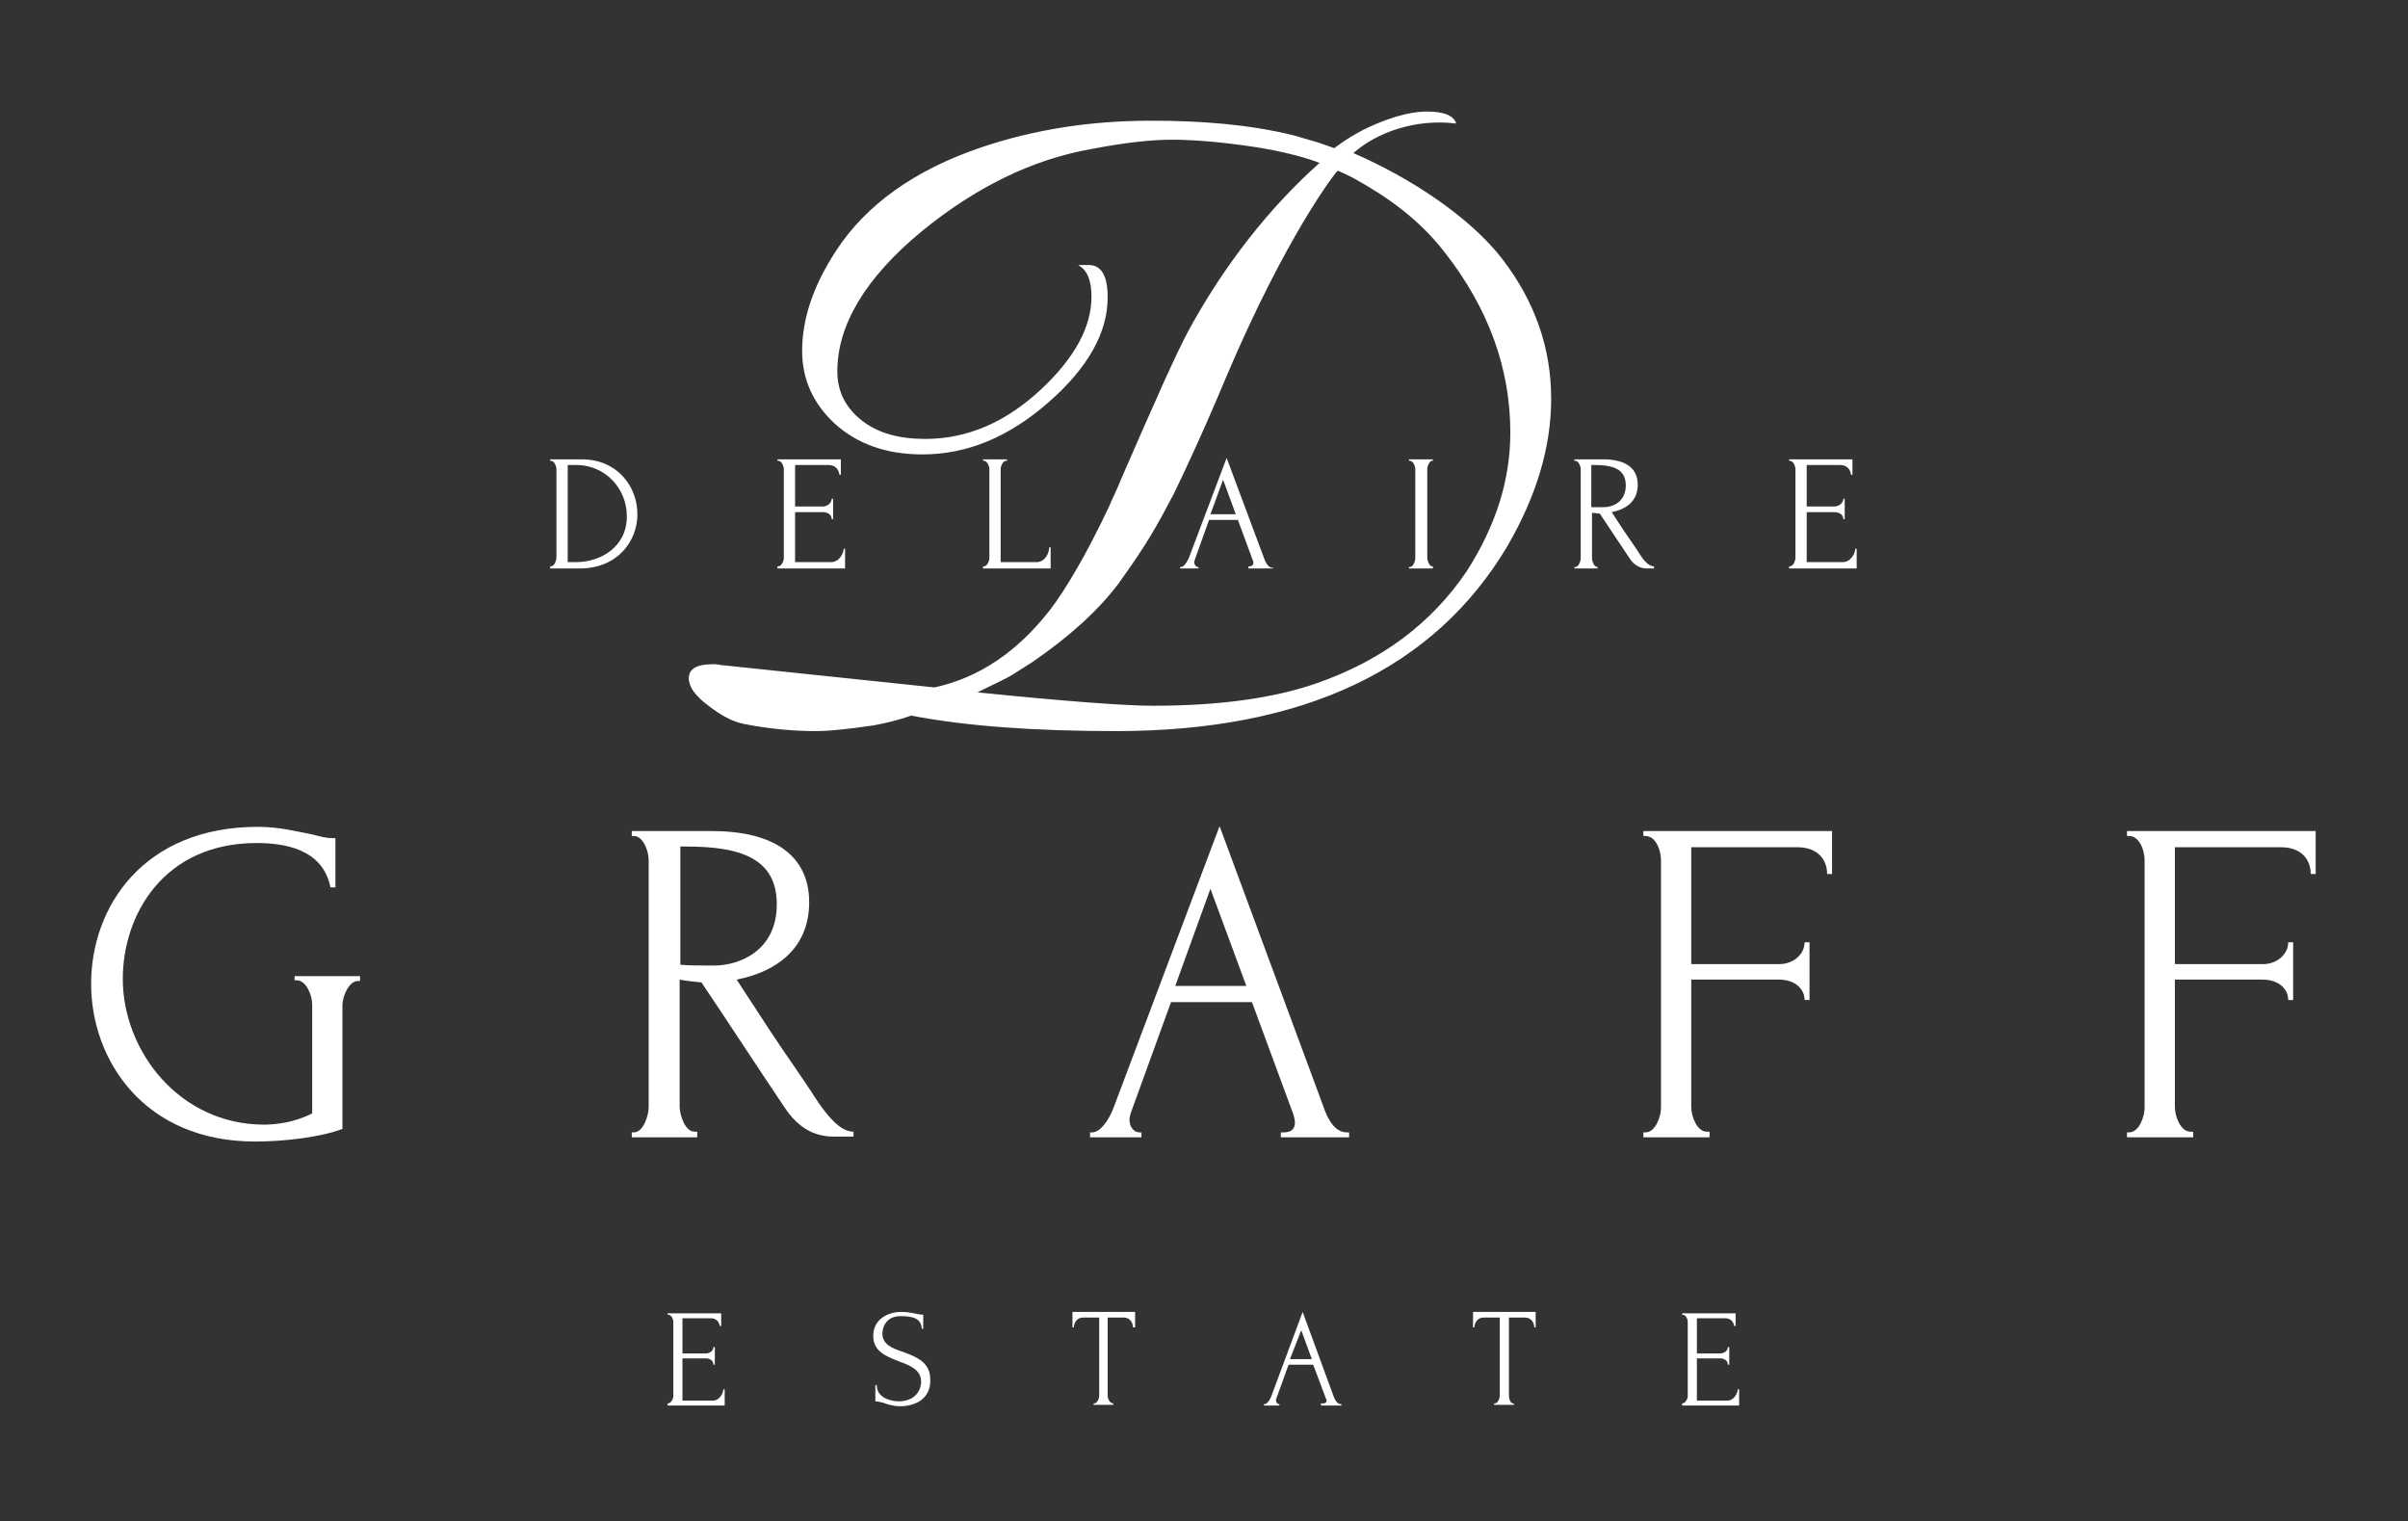 <?xml version="1.0" encoding="utf-8"?>
<!-- Generator: Adobe Illustrator 25.0.0, SVG Export Plug-In . SVG Version: 6.00 Build 0)  -->
<svg version="1.1" id="Layer_1" xmlns="http://www.w3.org/2000/svg" xmlns:xlink="http://www.w3.org/1999/xlink" x="0px" y="0px"
	 viewBox="0 0 342.059 216.079" enable-background="new 0 0 342.059 216.079" xml:space="preserve">
<rect x="0" y="0" width="342.059" height="216.079" fill="#333333" stroke="none"/>
<g>
	<g>
		<path fill="#FFFFFF" d="M41.744,138.645h9.4v0.7h-0.3c-1.3,0-2.2,2.2-2.2,3.4v17.6c-3.1,1.2-8.4,1.8-12.4,1.8
			c-15.8,0-23.3-11.6-23.3-22.4c0-10.9,7.4-22.3,23.7-22.3c3.1,0,5.7,0.7,7.8,1.1c1.1,0.3,2,0.5,2.6,0.5h0.6v7h-0.7
			c-1.1-5.5-6.6-6.3-10.5-6.3c-13.2,0-19,10.2-19,19.3c0,10.2,8,20.7,20.1,20.7c1.6,0,4.3-0.3,6.8-1.6v-15.5c0-1.2-0.8-3.4-2.2-3.4
			h-0.3v-0.6H41.744z"/>
		<path fill="#FFFFFF" d="M99.044,160.845v0.7h-9.3v-0.7h0.3c1.3,0,2.1-2.3,2.1-3.6v-35.1c0-1.3-0.8-3.4-2.1-3.4h-0.3v-0.7h11.4
			c8.8,0,13.8,3.5,13.8,10.1c0,6.6-4.7,9.9-10.3,11l4.7,7.2c2.3,3.5,4.7,6.8,7,10.4c1.3,1.8,3,4,4.9,4v0.7h-2.8
			c-3.5,0-5.6-2-7.1-4.3c-3.9-5.8-7.8-11.8-11.7-17.6c-1-0.1-2.1-0.2-3.1-0.4v18c0,1.3,0.8,3.6,2.1,3.6h0.4V160.845z
			 M96.644,120.345v16.7h0.3c0.7,0.1,2.2,0.1,4.5,0.1c3.6,0,8.9-2.1,8.9-8.7c0-6.6-5.3-8.2-12.8-8.2h-0.9V120.345z"/>
		<path fill="#FFFFFF" d="M182.044,160.845h0.3c1.1,0,1.6-0.5,1.6-1.4c0-0.3-0.1-0.7-0.2-1.1l-5.9-16h-11.5l-5.7,15.7
			c-0.1,0.3-0.2,0.7-0.2,1c0,1.1,0.7,1.8,1.4,1.8h0.3v0.7h-7.3v-0.7h0.3c1.1,0,2.3-1.6,3-3.4l15.1-40.1l14.7,39.7
			c0.6,1.8,1.6,3.8,3.4,3.8h0.3v0.7h-9.7v-0.7H182.044z M166.944,140.045h10.1l-5.1-13.8L166.944,140.045z"/>
		<path fill="#FFFFFF" d="M242.844,160.845v0.7h-9.4v-0.7h0.3c1.4,0,2.2-2.2,2.2-3.5v-35.2c0-1.3-0.7-3.4-2.2-3.4h-0.3v-0.7h26.8
			v6.1h-0.7c0-2-1.3-3.8-4.2-3.8h-15.1v16.6h12.5c2,0,3.6-1.4,3.6-3.1h0.7v8.2h-0.7c0-1.6-1.4-2.9-3.6-2.9h-12.5v18.1
			c0,1.3,0.8,3.5,2.2,3.5h0.4V160.845z"/>
		<path fill="#FFFFFF" d="M311.544,160.845v0.7h-9.4v-0.7h0.3c1.4,0,2.2-2.2,2.2-3.5v-35.2c0-1.3-0.7-3.4-2.2-3.4h-0.3v-0.7h26.8
			v6.1h-0.7c0-2-1.3-3.8-4.2-3.8h-15.1v16.6h12.5c2,0,3.6-1.4,3.6-3.1h0.7v8.2h-0.7c0-1.6-1.4-2.9-3.6-2.9h-12.5v18.1
			c0,1.3,0.8,3.5,2.2,3.5h0.4V160.845z"/>
	</g>
	<g>
		<path fill="#FFFFFF" d="M78.144,80.445h0.1c0.5,0,0.8-0.8,0.8-1.3v-12.5c0-0.4-0.3-1.2-0.8-1.2h-0.1v-0.2h4.5c5,0,7.9,3.8,7.9,7.8
			c0,3.8-2.8,7.7-8.2,7.7h-4.2C78.144,80.745,78.144,80.445,78.144,80.445z M81.844,66.045h-1.2v13.8h1.2c3.4,0,7.2-2.1,7.2-6.5
			C89.044,69.345,85.944,66.045,81.844,66.045z"/>
		<path fill="#FFFFFF" d="M110.444,80.445h0.1c0.5,0,0.8-0.8,0.8-1.2v-12.6c0-0.4-0.3-1.2-0.8-1.2h-0.1v-0.2h9v2.2h-0.2
			c-0.1-0.7-0.5-1.4-1.6-1.4h-4.7v5.9h3.9c0.7,0,1.3-0.5,1.3-1.1h0.2v2.9h-0.2c0-0.6-0.5-1-1.3-1h-3.9v7.1h5.1
			c1.2,0,1.8-1.3,1.8-1.9h0.2v2.8h-9.6V80.445z"/>
		<path fill="#FFFFFF" d="M139.644,80.445h0.1c0.5,0,0.8-0.8,0.8-1.2v-12.6c0-0.4-0.3-1.2-0.8-1.2h-0.1v-0.2h3.4v0.2h-0.1
			c-0.5,0-0.8,0.8-0.8,1.2v13.2h5.1c1.2,0,1.8-1.3,1.8-2.1h0.2v3h-9.6C139.644,80.745,139.644,80.445,139.644,80.445z"/>
		<path fill="#FFFFFF" d="M177.344,80.445h0.1c0.4,0,0.6-0.2,0.6-0.5c0-0.1,0-0.3-0.1-0.4l-2.1-5.7h-4.1l-2,5.6
			c0,0.1-0.1,0.2-0.1,0.4c0,0.4,0.3,0.7,0.5,0.7h0.1v0.2h-2.6v-0.2h0.1c0.4,0,0.8-0.6,1.1-1.2l5.4-14.3l5.3,14.2
			c0.2,0.6,0.6,1.4,1.2,1.4h0.1v0.1h-3.5V80.445z M171.944,73.045h3.6l-1.8-4.9L171.944,73.045z"/>
		<path fill="#FFFFFF" d="M200.144,65.245h3.4v0.2h-0.1c-0.4,0-0.7,0.8-0.7,1.2v12.5c0,0.5,0.3,1.3,0.7,1.3h0.1v0.3h-3.4v-0.2h0.1
			c0.5,0,0.8-0.8,0.8-1.3v-12.6c0-0.4-0.3-1.2-0.8-1.2h-0.1V65.245z"/>
		<path fill="#FFFFFF" d="M226.944,80.445v0.3h-3.3v-0.2h0.1c0.5,0,0.8-0.8,0.8-1.3v-12.6c0-0.4-0.3-1.2-0.8-1.2h-0.1v-0.2h4.1
			c3.1,0,4.9,1.2,4.9,3.6s-1.7,3.5-3.7,3.9l1.7,2.6c0.8,1.2,1.7,2.4,2.5,3.7c0.4,0.6,1.1,1.4,1.8,1.4v0.3h-1c-1.2,0-2-0.7-2.5-1.5
			c-1.4-2.1-2.8-4.2-4.2-6.3c-0.4,0-0.7-0.1-1.1-0.1v6.4c0,0.5,0.3,1.3,0.8,1.3l0,0V80.445z M226.044,66.045v6h0.1
			c0.3,0,0.8,0,1.6,0c1.3,0,3.2-0.7,3.2-3.1s-1.9-2.9-4.6-2.9H226.044z"/>
		<path fill="#FFFFFF" d="M254.144,80.445h0.1c0.5,0,0.8-0.8,0.8-1.2v-12.6c0-0.4-0.3-1.2-0.8-1.2h-0.1v-0.2h9v2.2h-0.2
			c-0.1-0.7-0.5-1.4-1.6-1.4h-4.7v5.9h3.9c0.7,0,1.3-0.5,1.3-1.1h0.2v2.9h-0.2c0-0.6-0.5-1-1.3-1h-3.9v7.1h5.1
			c1.2,0,1.8-1.3,1.8-1.9h0.2v2.8h-9.6V80.445z"/>
	</g>
	<g>
		<path fill="#FFFFFF" d="M220.344,56.645c0,6.9-2.1,13.8-6.2,20.9c-10.4,17.5-29,26.3-55.6,26.3c-11.6,0-21.3-0.7-29.1-2.2
			c-2,0.7-3.8,1.1-5.4,1.4c-3.5,0.5-6.2,0.8-8.1,0.8c-3.2,0-6.6-0.3-10.2-1c-1.6-0.3-3.3-1.2-5.1-2.6c-1.9-1.4-2.8-2.7-2.8-3.9
			c0-1.4,1.2-2,3.5-2c0.3,0,0.6,0,0.9,0.1l30.5,3.2c6.4-1.4,11.8-5.1,16.4-11c2.1-2.7,5.2-7.9,8.4-14.7c0.4-1,1-2.1,1.8-4.1
			c4.7-10.8,7.8-17.8,9.6-21.1c5-9.1,11.3-17.2,18.5-23.6c-1.2-0.5-5-1.7-10.1-2.4c-4.2-0.6-7.9-0.9-10.9-0.9
			c-2.9,0-6.6,0.4-11.3,1.3c-8.6,1.5-16.6,5.5-24.2,11.7c-8,6.6-12,13.3-12,19.9c0,2.9,1.2,5.2,3.5,7s5.3,2.6,9,2.6
			c6,0,11.5-2.4,16.5-7.1c4.7-4.4,7.1-8.8,7.1-13.1c0-2.3-0.6-3.8-1.9-4.5h1.5c1.8,0,2.7,1.5,2.7,4.6c0,5-2.8,10-8.4,14.9
			c-5.6,4.9-11.5,7.4-17.9,7.4c-5.2,0-9.3-1.5-12.5-4.4c-3-2.8-4.6-6.2-4.6-10.3c0-4.6,1.6-9.3,4.8-14.2
			c4.3-6.6,11.2-11.5,20.6-14.7c7.4-2.5,15.4-3.8,24.1-3.8c7.1,0,13.9,0.5,20.4,2.1c0.7,0.2,3.4,1,3.4,1l2.3,0.8
			c0,0,1.6-1.3,4.1-2.6c4.9-2.4,7.8-2.6,9.1-2.6c2.4,0,3.8,0.6,4.1,1.7c-5.7-0.7-11.2,1.2-14.6,4.2l0,0c8.1,3.5,16.6,9.1,21.2,15.1
			C218.044,42.845,220.344,49.445,220.344,56.645z M214.544,61.445c0-9.1-3.1-17.7-9.4-25.7c-3.5-4.5-7.9-7.7-12.8-10.4
			c-0.9-0.5-2.3-1.1-2.3-1.1c-0.2,0-7.4,9.3-15.9,29.4c-1.3,3.1-3.7,8.8-7.4,16.5c-2.6,4.9-3.8,7.1-7.9,12.8
			c-2.8,3.7-6.8,7.4-12.2,11.1c-0.6,0.4-1.6,1-3,1.9c-0.5,0.3-2.1,1.1-4.8,2.4c12.8,1.3,21.1,1.9,24.9,1.9c9.6,0,17.3-1.1,23.3-3.2
			c9.2-3.2,16.3-8.5,21.3-15.9C212.444,74.745,214.544,68.245,214.544,61.445z"/>
	</g>
	<g>
		<path fill="#FFFFFF" d="M94.844,199.345L94.844,199.345c0.5,0,0.8-0.7,0.8-1v-10.6c0-0.4-0.3-1-0.7-1h-0.1v-0.2h7.6v1.8h-0.2
			c-0.1-0.6-0.5-1.1-1.3-1.1h-4v5h3.3c0.6,0,1.1-0.4,1.1-0.9h0.2v2.5h-0.2c0-0.5-0.4-0.9-1.1-0.9h-3.3v6h4.3c1,0,1.5-1.1,1.5-1.6
			h0.2v2.3h-8.1V199.345z"/>
		<path fill="#FFFFFF" d="M127.844,199.745c-1,0-1.8-0.3-2.4-0.5c-0.4-0.1-0.8-0.2-1.1-0.2v-2.3h0.2c0,2,2.4,2.3,3.1,2.3
			c2.3,0,3.2-1.5,3.2-2.8c0-1.7-1.6-2.3-3.2-2.9c-1.8-0.7-3.6-1.4-3.6-3.6c0-2.3,2-3.4,4-3.4c0.7,0,1.3,0.1,1.8,0.2
			c0.5,0.1,0.9,0.2,1.3,0.2v2h-0.2c-0.1-1.4-1.1-1.8-3-1.8c-2.1,0-2.6,1.6-2.6,2.5c0,1.5,1.4,2.1,3,2.6c1.8,0.7,3.8,1.4,3.8,3.9
			C132.244,198.745,129.944,199.745,127.844,199.745z"/>
		<path fill="#FFFFFF" d="M158.144,199.345v0.2h-2.8v-0.2h0.1c0.4,0,0.7-0.7,0.7-1.1v-11.1h-2.3c-0.9,0-1.3,0.8-1.3,1.4h-0.2v-2.2
			h8.9v2.2h-0.3c0-0.6-0.4-1.4-1.3-1.4h-2.3v11.1C157.344,198.645,157.644,199.345,158.144,199.345L158.144,199.345z"/>
		<path fill="#FFFFFF" d="M187.844,199.345L187.844,199.345c0.4,0,0.6-0.1,0.6-0.4c0-0.1,0-0.2-0.1-0.3l-1.8-4.8h-3.5l-1.7,4.7
			c0,0.1-0.1,0.2-0.1,0.3c0,0.3,0.2,0.6,0.4,0.6h0.1v0.2h-2.2v-0.2h0.1c0.3,0,0.7-0.5,0.9-1l4.5-12.1l4.4,12c0.2,0.5,0.5,1.1,1,1.1
			h0.1v0.2h-2.9v-0.3H187.844z M183.244,193.045h3.1l-1.5-4.1L183.244,193.045z"/>
		<path fill="#FFFFFF" d="M215.044,199.345v0.2h-2.8v-0.2h0.1c0.4,0,0.7-0.7,0.7-1.1v-11.1h-2.3c-0.9,0-1.3,0.8-1.3,1.4h-0.2v-2.2
			h8.9v2.2h-0.2c0-0.6-0.4-1.4-1.3-1.4h-2.3v11.1c0,0.4,0.2,1.1,0.6,1.1H215.044z"/>
		<path fill="#FFFFFF" d="M238.944,199.345L238.944,199.345c0.5,0,0.8-0.7,0.8-1v-10.6c0-0.4-0.3-1-0.7-1h-0.1v-0.2h7.6v1.8h-0.2
			c-0.1-0.6-0.5-1.1-1.3-1.1h-4v5h3.3c0.6,0,1.1-0.4,1.1-0.9h0.2v2.5h-0.2c0-0.5-0.4-0.9-1.1-0.9h-3.3v6h4.3c1,0,1.5-1.1,1.5-1.6
			h0.2v2.3h-8.1V199.345z"/>
	</g>
</g>
</svg>
